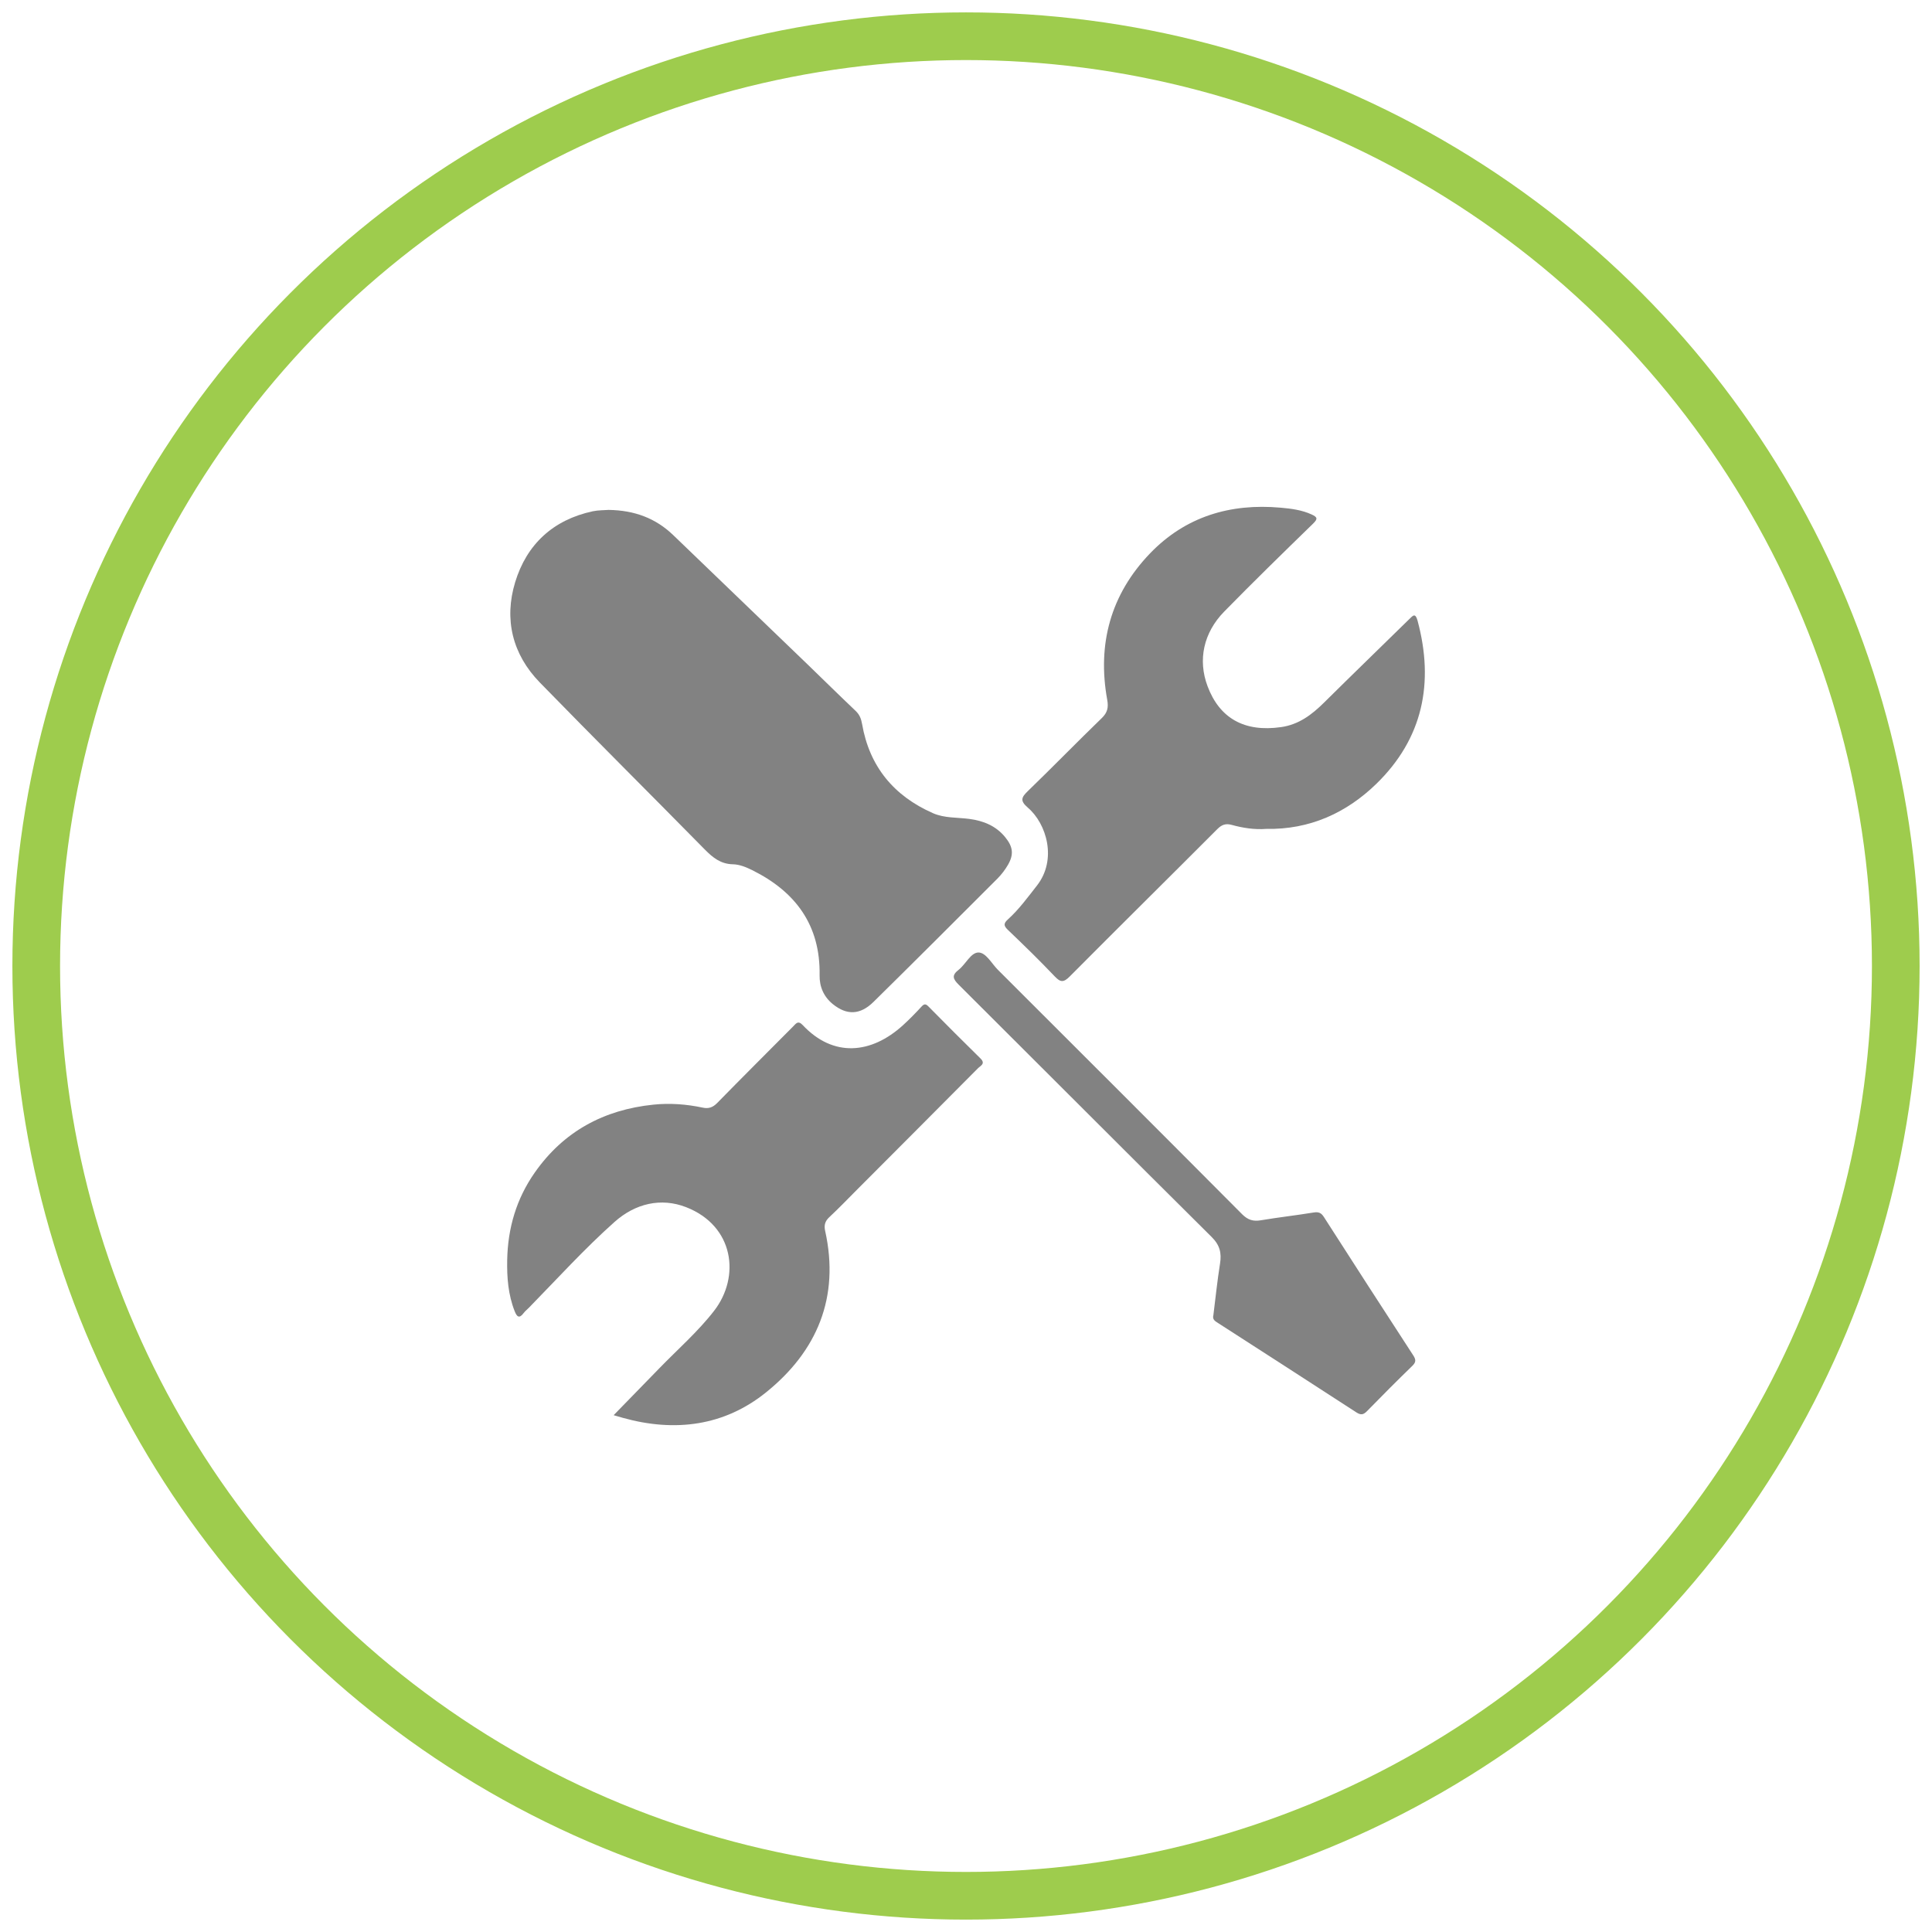 <?xml version="1.0" encoding="utf-8"?>
<!-- Generator: Adobe Illustrator 16.0.0, SVG Export Plug-In . SVG Version: 6.00 Build 0)  -->
<!DOCTYPE svg PUBLIC "-//W3C//DTD SVG 1.1//EN" "http://www.w3.org/Graphics/SVG/1.1/DTD/svg11.dtd">
<svg version="1.1" id="Layer_1" xmlns="http://www.w3.org/2000/svg" xmlns:xlink="http://www.w3.org/1999/xlink" x="0px" y="0px"
	 width="80px" height="80px" viewBox="0 0 80 80" enable-background="new 0 0 80 80" xml:space="preserve">
<circle fill="none" stroke="#9ECC4D" stroke-width="1.974" stroke-miterlimit="10" cx="40" cy="40" r="38.5"/>
<g>
	<path fill="#828282" d="M185.002,37.01c-3.103,0-5.728,2.081-6.557,4.921l-10.057-2.081c-0.217-2.437-2.27-4.354-4.762-4.354
		c-0.838,0-1.627,0.218-2.311,0.598l-4.6-4.152c0.943-1.171,1.51-2.658,1.51-4.276c0-3.766-3.064-6.83-6.83-6.83
		c-3.767,0-6.831,3.064-6.831,6.83c0,3.767,3.064,6.831,6.831,6.831c1.152,0,2.238-0.288,3.192-0.794l4.812,4.344
		c-0.354,0.667-0.555,1.426-0.555,2.232c0,0.626,0.122,1.225,0.342,1.771l-6.156,5.039c-1.184-0.988-2.708-1.583-4.367-1.583
		c-3.767,0-6.831,3.064-6.831,6.83c0,3.767,3.064,6.831,6.831,6.831c3.766,0,6.83-3.064,6.83-6.831c0-1.121-0.273-2.18-0.754-3.114
		l6.145-5.029c0.777,0.546,1.723,0.867,2.742,0.867c1.823,0,3.41-1.026,4.218-2.53l10.38,2.146c0.413,3.373,3.294,5.997,6.777,5.997
		c3.768,0,6.831-3.065,6.831-6.831C191.833,40.074,188.77,37.01,185.002,37.01L185.002,37.01z M151.396,30.396
		c-1.51,0-2.732-1.223-2.732-2.732c0-1.509,1.223-2.731,2.732-2.731c1.508,0,2.732,1.223,2.732,2.731
		C154.129,29.174,152.904,30.396,151.396,30.396L151.396,30.396z M148.664,55.067c-1.51,0-2.732-1.223-2.732-2.732
		c0-1.509,1.223-2.731,2.732-2.731c1.509,0,2.732,1.223,2.732,2.731C151.396,53.845,150.173,55.067,148.664,55.067L148.664,55.067z
		 M163.627,42.099c-1.006,0-1.822-0.815-1.822-1.821c0-1.007,0.816-1.821,1.822-1.821s1.822,0.814,1.822,1.821
		C165.449,41.283,164.633,42.099,163.627,42.099L163.627,42.099z M185.002,46.573c-1.509,0-2.731-1.224-2.731-2.733
		c0-1.508,1.223-2.731,2.731-2.731c1.51,0,2.732,1.224,2.732,2.731C187.734,45.35,186.512,46.573,185.002,46.573L185.002,46.573z
		 M185.002,46.573"/>
</g>
<g>
	<path fill-rule="evenodd" clip-rule="evenodd" fill="#828282" d="M25.202,21.114c1.065,0.016,1.944,0.34,2.675,1.044
		c1.851,1.784,3.705,3.564,5.556,5.347c0.665,0.642,1.322,1.292,1.992,1.927c0.165,0.156,0.232,0.321,0.272,0.547
		c0.304,1.761,1.314,2.979,2.935,3.693c0.471,0.208,0.998,0.172,1.5,0.237c0.592,0.078,1.11,0.287,1.496,0.763
		c0.317,0.392,0.36,0.708,0.108,1.142c-0.12,0.206-0.27,0.401-0.438,0.571c-1.704,1.705-3.41,3.409-5.127,5.101
		c-0.55,0.541-1.103,0.564-1.686,0.092c-0.372-0.303-0.556-0.713-0.547-1.199c0.034-2.068-0.993-3.456-2.791-4.348
		c-0.253-0.125-0.526-0.238-0.801-0.243c-0.502-0.01-0.829-0.275-1.159-0.609c-2.273-2.311-4.572-4.596-6.833-6.917
		c-1.137-1.167-1.49-2.614-1.022-4.155c0.477-1.568,1.572-2.583,3.212-2.936C24.776,21.122,25.022,21.129,25.202,21.114z"/>
	<path fill-rule="evenodd" clip-rule="evenodd" fill="#828282" d="M52.437,34.322c-0.492,0.038-0.968-0.037-1.435-0.165
		c-0.244-0.067-0.409-0.013-0.595,0.174c-2.033,2.038-4.082,4.06-6.111,6.102c-0.255,0.256-0.383,0.25-0.624-0.005
		c-0.628-0.66-1.28-1.296-1.938-1.924c-0.183-0.175-0.178-0.272,0.004-0.436c0.457-0.414,0.817-0.911,1.198-1.396
		c0.844-1.077,0.404-2.563-0.375-3.229c-0.338-0.29-0.265-0.43,0.006-0.692c1.03-0.996,2.029-2.023,3.059-3.02
		c0.235-0.227,0.277-0.444,0.223-0.746c-0.422-2.315,0.141-4.373,1.77-6.069c1.464-1.524,3.321-2.082,5.409-1.894
		c0.437,0.039,0.876,0.093,1.286,0.282c0.238,0.11,0.261,0.18,0.058,0.378c-1.237,1.204-2.474,2.41-3.682,3.644
		c-0.855,0.874-1.097,1.999-0.688,3.088c0.497,1.325,1.522,1.912,3.045,1.694c0.732-0.104,1.271-0.513,1.775-1.011
		c1.169-1.159,2.353-2.303,3.528-3.456c0.157-0.154,0.256-0.28,0.349,0.063c0.693,2.575,0.219,4.878-1.709,6.754
		C55.747,33.667,54.219,34.358,52.437,34.322z"/>
	<path fill-rule="evenodd" clip-rule="evenodd" fill="#828282" d="M25.41,58.6c0.66-0.677,1.275-1.306,1.887-1.938
		c0.764-0.788,1.602-1.519,2.27-2.381c1.1-1.418,0.828-3.521-1.155-4.294c-1.041-0.406-2.105-0.154-2.96,0.606
		c-1.25,1.113-2.375,2.355-3.545,3.551c-0.075,0.076-0.162,0.145-0.226,0.229c-0.186,0.25-0.283,0.14-0.369-0.077
		c-0.27-0.685-0.325-1.403-0.31-2.128c0.026-1.314,0.379-2.527,1.141-3.614c1.198-1.712,2.869-2.603,4.913-2.813
		c0.677-0.07,1.365-0.021,2.037,0.123c0.245,0.053,0.421-0.005,0.604-0.191c1.039-1.063,2.092-2.11,3.14-3.165
		c0.12-0.121,0.207-0.27,0.403-0.06c1.26,1.343,2.83,1.206,4.152,0.003c0.267-0.243,0.52-0.503,0.765-0.769
		c0.107-0.115,0.17-0.125,0.283-0.011c0.715,0.724,1.433,1.445,2.16,2.158c0.222,0.218-0.001,0.301-0.104,0.405
		c-1.67,1.682-3.344,3.359-5.018,5.037c-0.378,0.379-0.749,0.766-1.14,1.131c-0.18,0.168-0.222,0.337-0.17,0.568
		c0.61,2.75-0.335,4.984-2.449,6.686c-1.734,1.397-3.781,1.653-5.925,1.055C25.69,58.684,25.59,58.652,25.41,58.6z"/>
	<path fill-rule="evenodd" clip-rule="evenodd" fill="#828282" d="M50.244,54.455c0.088-0.701,0.161-1.421,0.275-2.133
		c0.069-0.439-0.007-0.764-0.347-1.101c-3.5-3.472-6.978-6.965-10.471-10.443c-0.24-0.239-0.306-0.388-0.008-0.619
		c0.293-0.229,0.503-0.712,0.817-0.718c0.315-0.006,0.548,0.455,0.811,0.717c3.374,3.369,6.749,6.739,10.112,10.12
		c0.236,0.236,0.458,0.306,0.777,0.251c0.726-0.122,1.457-0.203,2.184-0.322c0.202-0.032,0.312,0.008,0.424,0.184
		c1.228,1.916,2.461,3.827,3.702,5.733c0.116,0.18,0.117,0.281-0.04,0.435c-0.634,0.615-1.259,1.241-1.876,1.874
		c-0.149,0.153-0.256,0.17-0.441,0.05c-1.907-1.24-3.82-2.471-5.732-3.703C50.316,54.705,50.193,54.641,50.244,54.455z"/>
</g>
</svg>
